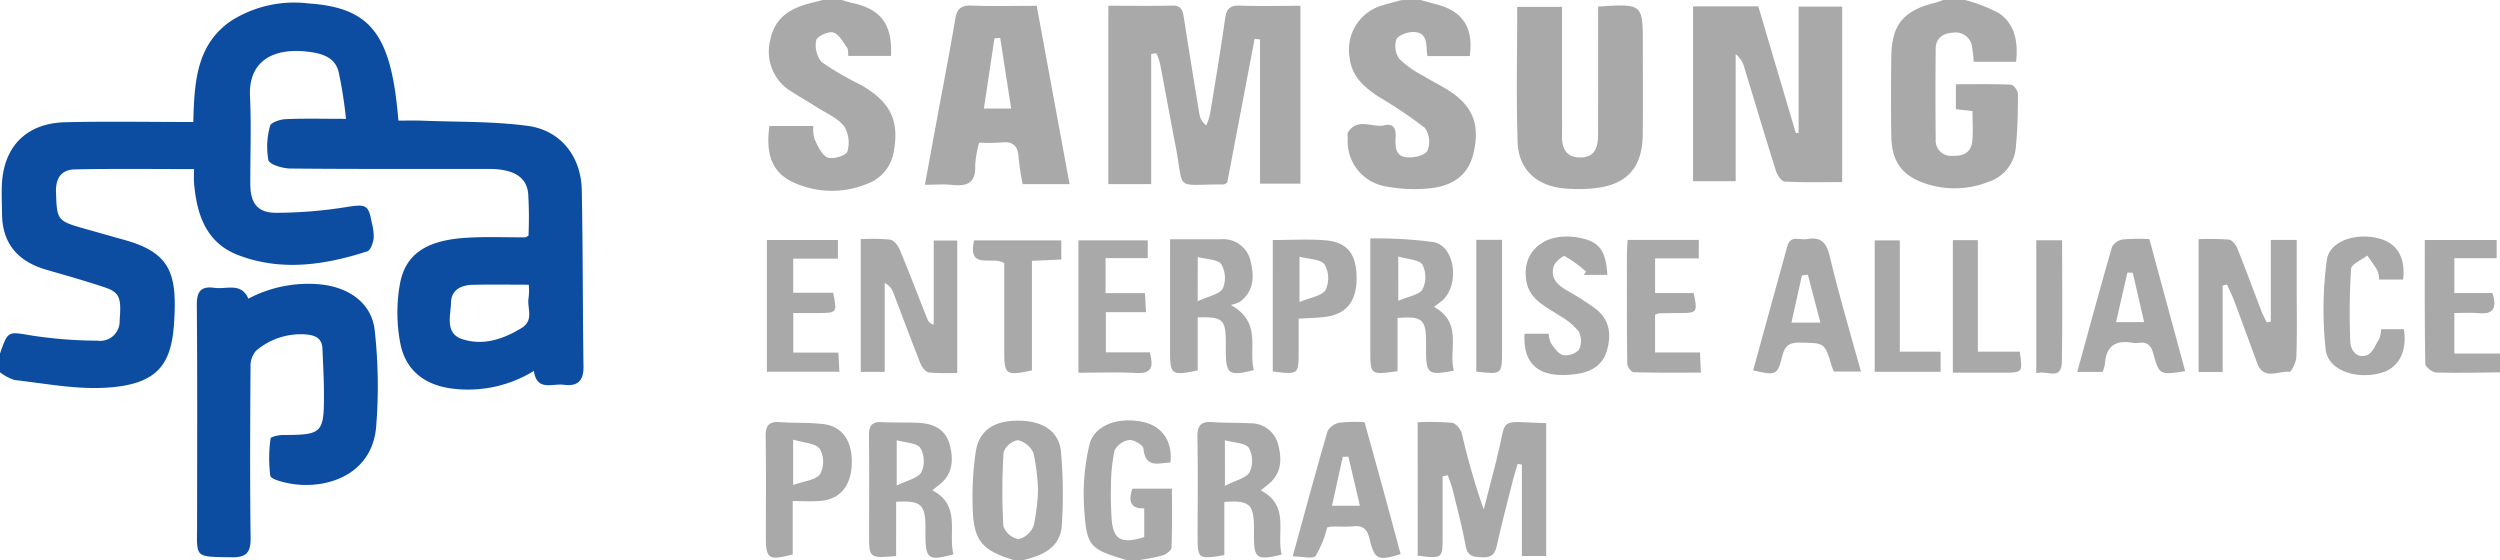 <svg xmlns="http://www.w3.org/2000/svg" width="308.667" height="69.15" viewBox="0 0 308.667 69.15">
  <g id="samsung-alliance" transform="translate(862.889 -300.267)">
    <path id="Path_424" data-name="Path 424" d="M-249.476,300.267a19.015,19.015,0,0,1,4.209,1.634c1.971,1.353,2.368,3.526,2.109,6H-248.4a18.155,18.155,0,0,0-.19-1.825,2.051,2.051,0,0,0-2.357-1.777c-1.23.072-2.128.655-2.141,2q-.056,5.591,0,11.184a1.889,1.889,0,0,0,2.069,2.021c1.348.066,2.313-.416,2.448-1.832.114-1.19.024-2.4.024-3.692l-2.049-.228v-3.084c2.248,0,4.531-.046,6.807.053.317.014.86.748.859,1.146-.008,2.242-.046,4.494-.277,6.722a4.875,4.875,0,0,1-3.349,4.124,11.341,11.341,0,0,1-7.927.171c-2.8-.97-4.041-2.736-4.088-5.811-.049-3.278-.043-6.557,0-9.835.045-3.9,1.524-5.682,5.357-6.61.355-.086.7-.236,1.042-.357Z" transform="translate(-370.807)" fill="#a9a9a9" fill-rule="evenodd"/>
    <path id="Path_425" data-name="Path 425" d="M-423.242,300.267c.66.18,1.319.366,1.98.54,3.249.853,4.577,2.871,4.1,6.384h-5.229c-.228-1.213.2-2.993-1.8-2.969-.717.009-1.824.41-2.04.929a2.731,2.731,0,0,0,.378,2.4,12.836,12.836,0,0,0,2.963,2.087c1.087.675,2.257,1.219,3.32,1.927,2.855,1.9,3.685,4.205,2.855,7.668-.613,2.559-2.416,4.053-5.684,4.314a18.733,18.733,0,0,1-5.312-.3,5.618,5.618,0,0,1-4.514-5.9c0-.257-.083-.577.037-.762,1.191-1.843,3.021-.5,4.523-.856.963-.228,1.4.312,1.355,1.316-.055,1.1-.151,2.44,1.261,2.633.874.12,2.31-.185,2.647-.779a2.963,2.963,0,0,0-.3-2.842,57.46,57.46,0,0,0-5.7-3.839c-1.806-1.194-3.376-2.532-3.607-4.932a5.674,5.674,0,0,1,4.082-6.363c.777-.246,1.573-.435,2.359-.651Z" transform="translate(-264.259)" fill="#a9a9a9" fill-rule="evenodd"/>
    <path id="Path_426" data-name="Path 426" d="M-608.3,300.267c.413.119.821.265,1.24.353,3.609.753,5.042,2.645,4.845,6.557h-5.264c-.044-.33.023-.769-.162-1.028-.5-.7-1.008-1.687-1.7-1.875-.609-.166-2,.478-2.1.965a3.188,3.188,0,0,0,.676,2.692,36.413,36.413,0,0,0,4.8,2.8c3.69,2.1,4.8,4.412,4.1,8.22a5.065,5.065,0,0,1-3.248,3.994,11.417,11.417,0,0,1-9-.091c-2.7-1.169-3.614-3.4-3.109-7.033h5.42a4.67,4.67,0,0,0,.154,1.636c.415.842.878,1.958,1.608,2.255.655.266,2.3-.237,2.438-.717a3.913,3.913,0,0,0-.391-3.142c-.837-1.041-2.249-1.625-3.431-2.382-.97-.621-1.969-1.2-2.942-1.812a5.759,5.759,0,0,1-2.754-6.432c.547-2.889,2.658-4.049,5.254-4.642.418-.1.83-.215,1.245-.323Z" transform="translate(-150.67)" fill="#a9a9a9" fill-rule="evenodd"/>
    <path id="Path_427" data-name="Path 427" d="M-547.013,451.906c-4.046-1.23-5.022-2.45-5.084-6.841a39.206,39.206,0,0,1,.388-6.515c.413-2.676,2.263-3.887,5.334-3.856,2.92.029,4.933,1.285,5.191,3.816a59.543,59.543,0,0,1,.11,9c-.144,2.874-2.365,3.819-4.779,4.4Zm2.994-8.706a25.263,25.263,0,0,0-.556-4.488,2.764,2.764,0,0,0-1.931-1.61,2.325,2.325,0,0,0-1.762,1.491,74.343,74.343,0,0,0-.027,9.127,2.49,2.49,0,0,0,1.872,1.6,2.709,2.709,0,0,0,1.872-1.679A24.644,24.644,0,0,0-544.019,443.2Z" transform="translate(-190.709 -82.488)" fill="#a9a9a9" fill-rule="evenodd"/>
    <path id="Path_428" data-name="Path 428" d="M-511.313,451.852c-4.592-1.395-4.923-1.611-5.229-6.631a26.409,26.409,0,0,1,.656-7.58c.585-2.479,3.641-3.542,6.772-2.807,2.249.528,3.522,2.428,3.239,4.979-1.42.028-3.079.8-3.336-1.739-.044-.434-1.2-1.1-1.77-1.043a2.434,2.434,0,0,0-1.8,1.309,20.988,20.988,0,0,0-.433,4.369c-.051,1.217-.009,2.442.051,3.661.143,2.937,1.069,3.553,4.051,2.652V445.46c-1.625.074-2.02-.811-1.465-2.424h4.886c0,2.416.045,4.84-.05,7.258-.014.351-.643.843-1.078.977a26.119,26.119,0,0,1-2.953.582Z" transform="translate(-212.502 -82.435)" fill="#a9a9a9" fill-rule="evenodd"/>
    <path id="Path_429" data-name="Path 429" d="M-78.744,393.3c-2.628.022-5.258.1-7.882.015-.479-.015-1.337-.687-1.343-1.068-.091-5.059-.061-10.12-.061-15.29h8.873V379.2h-5.22v4.306h4.7c.562,1.809.177,2.655-1.688,2.483-.95-.088-1.915-.015-3.014-.015v5h5.632Z" transform="translate(-475.478 -47.058)" fill="#a9a9a9" fill-rule="evenodd"/>
    <g id="Group_305" data-name="Group 305" transform="translate(-862.889 300.633)">
      <path id="Path_430" data-name="Path 430" d="M-862.889,344.5c1-2.877.977-2.715,4-2.212a54.591,54.591,0,0,0,8.018.62,2.406,2.406,0,0,0,2.753-2.483c.209-2.758.072-3.465-1.909-4.122-2.348-.78-4.733-1.454-7.111-2.141-3.472-1-5.463-3.165-5.5-6.9-.01-1.158-.07-2.318-.027-3.475.176-4.811,2.992-7.73,7.846-7.847,5.2-.125,10.4-.028,15.794-.028.13-4.876.364-9.5,4.615-12.453a14.526,14.526,0,0,1,9.542-2.194c7.775.516,10.307,3.8,11.167,14.476.962,0,1.957-.034,2.95.006,4.35.174,8.74.066,13.036.645,4.066.549,6.572,3.787,6.655,7.911.146,7.268.109,14.54.213,21.809.026,1.806-.781,2.468-2.459,2.242-1.382-.186-3.31.85-3.664-1.714a15.472,15.472,0,0,1-9.971,2.2c-3.475-.407-5.837-2.222-6.509-5.535a20.1,20.1,0,0,1-.067-7.356c.663-3.728,3.258-5.356,7.8-5.714,2.56-.2,5.146-.066,7.72-.087.053,0,.106-.058.359-.206a49.728,49.728,0,0,0-.038-5.209c-.215-2.07-1.852-3.021-4.837-3.026-8.176-.013-16.352.03-24.528-.051-.952-.009-2.573-.49-2.712-1.045a9.387,9.387,0,0,1,.215-4.234c.1-.411,1.234-.788,1.911-.818,2.308-.1,4.624-.038,7.455-.038a53.2,53.2,0,0,0-.918-5.844c-.5-1.88-2.256-2.278-3.95-2.464-4.029-.442-7.2,1.1-6.983,5.56.174,3.6.026,7.209.039,10.814.008,2.258.823,3.5,3.078,3.533a54.794,54.794,0,0,0,8.9-.728c2.294-.342,2.619-.3,3.029,2a6.136,6.136,0,0,1,.224,1.9c-.085.574-.386,1.461-.79,1.591-5.257,1.689-10.611,2.5-15.94.461-3.979-1.525-5.108-5.02-5.447-8.887-.044-.5-.007-1.013-.007-1.732-4.979,0-9.852-.068-14.722.038-1.614.035-2.377,1.034-2.316,2.824.116,3.379.135,3.537,3.39,4.456,1.713.484,3.424.973,5.139,1.452,5.7,1.594,6.412,4.3,6.06,10.066-.314,5.138-1.853,7.85-8.716,8.17-3.635.17-7.318-.548-10.969-.961a5.835,5.835,0,0,1-1.818-.955Zm65.287-8.5c-2.5,0-4.736-.041-6.971.015-1.4.035-2.6.646-2.633,2.188-.037,1.63-.791,3.818,1.417,4.527,2.554.82,5.025.011,7.3-1.385,1.617-.993.607-2.523.875-3.786A8.721,8.721,0,0,0-797.6,336.006Z" transform="translate(862.889 -301.214)" fill="#0c4da2" fill-rule="evenodd"/>
      <path id="Path_431" data-name="Path 431" d="M-793.627,392.779a15.817,15.817,0,0,1,9.008-1.75c3.427.383,6.213,2.3,6.589,5.638a62.426,62.426,0,0,1,.185,11.868c-.5,6.281-6.593,7.9-10.853,7.029-.807-.165-2.153-.5-2.227-.936a17.423,17.423,0,0,1,.039-4.589c.019-.2.969-.427,1.489-.427,4.915-.009,5.125-.194,5.1-5.245-.008-1.794-.111-3.587-.183-5.379-.051-1.281-.788-1.671-2-1.789a8.472,8.472,0,0,0-6.2,2.015,2.829,2.829,0,0,0-.68,1.995c-.048,7.011-.086,14.023.01,21.033.025,1.815-.446,2.5-2.35,2.467-4.743-.075-4.261.126-4.258-4.3.006-8.94.044-17.882-.035-26.822-.015-1.714.513-2.379,2.2-2.143C-796.314,391.648-794.512,390.735-793.627,392.779Z" transform="translate(824.293 -356.27)" fill="#0c4da2" fill-rule="evenodd"/>
    </g>
    <path id="Path_432" data-name="Path 432" d="M-508.71,302.068c2.923,0,5.415.039,7.9-.017,1.192-.027,1.3.7,1.44,1.585.607,3.93,1.25,7.855,1.9,11.779a2.168,2.168,0,0,0,.86,1.43,9.24,9.24,0,0,0,.459-1.4c.643-3.925,1.3-7.848,1.858-11.786.168-1.187.582-1.66,1.831-1.611,2.362.093,4.731.027,7.47.027v21.956h-4.987v-17.8l-.672-.071c-1.133,5.948-2.265,11.9-3.385,17.77-.23.107-.343.2-.456.2-6.227-.019-4.8.955-5.92-4.768-.663-3.4-1.27-6.81-1.924-10.21a7.687,7.687,0,0,0-.456-1.225l-.626.1V324.09h-5.293Z" transform="translate(-217.337 -1.091)" fill="#a9a9a9" fill-rule="evenodd"/>
    <path id="Path_433" data-name="Path 433" d="M-321.857,302.281h8.054c1.555,5.253,3.095,10.451,4.634,15.649l.347-.03V302.315h5.377v21.671c-2.377,0-4.733.061-7.081-.06-.391-.02-.921-.77-1.082-1.279-1.334-4.221-2.594-8.466-3.886-12.7a3.225,3.225,0,0,0-1.1-1.77v15.7h-5.263Z" transform="translate(-331.997 -1.236)" fill="#a9a9a9" fill-rule="evenodd"/>
    <path id="Path_434" data-name="Path 434" d="M-549.468,324.093h-5.793a31.306,31.306,0,0,1-.492-3.253c-.073-1.464-.694-2.065-2.176-1.887a23.088,23.088,0,0,1-2.7.019,13.48,13.48,0,0,0-.492,2.836c.109,2.158-1.015,2.581-2.845,2.383-1.007-.109-2.036-.02-3.359-.02.514-2.8.991-5.4,1.471-8.007.766-4.157,1.578-8.307,2.277-12.475.216-1.29.765-1.686,2.047-1.638,2.614.1,5.234.029,8.006.029Zm-7.21-9.33c-.472-3.042-.912-5.885-1.353-8.728l-.711.063-1.3,8.665Z" transform="translate(-181.367 -1.094)" fill="#a9a9a9" fill-rule="evenodd"/>
    <path id="Path_435" data-name="Path 435" d="M-368.122,302.153c5.52-.351,5.52-.351,5.52,4.739,0,3.67.027,7.34-.008,11.009-.039,4.174-1.959,6.294-6.109,6.7a18.361,18.361,0,0,1-3.841-.02c-3.24-.37-5.386-2.38-5.5-5.663-.185-5.522-.051-11.053-.051-16.729h5.531v12.779c0,1.03.021,2.061,0,3.09-.036,1.559.473,2.71,2.226,2.731,1.8.021,2.219-1.236,2.223-2.732q.017-6.857.008-13.713Z" transform="translate(-297.451 -1.077)" fill="#a9a9a9" fill-rule="evenodd"/>
    <path id="Path_436" data-name="Path 436" d="M-409.865,435.15a33.619,33.619,0,0,1,4.246.063c.466.06,1.073.8,1.212,1.329a88.676,88.676,0,0,0,2.7,9.385q.809-3.139,1.617-6.277c.016-.062,0-.131.019-.192,1.36-5.018-.14-4.391,6.078-4.2v16.4h-3V440.38l-.52-.1c-.2.683-.419,1.36-.593,2.049-.674,2.674-1.382,5.34-1.975,8.032-.235,1.066-.667,1.513-1.8,1.461-1.044-.048-1.815-.07-2.057-1.4-.425-2.332-1.039-4.63-1.6-6.936-.148-.608-.4-1.192-.6-1.787l-.643.129q0,3.687,0,7.373c0,2.794,0,2.794-3.079,2.419Z" transform="translate(-277.992 -82.747)" fill="#a9a9a9" fill-rule="evenodd"/>
    <path id="Path_437" data-name="Path 437" d="M-157.33,382.388v10.667H-160.3v-16.4a32.274,32.274,0,0,1,3.746.053c.4.046.867.658,1.05,1.113,1.024,2.547,1.964,5.127,2.948,7.689.187.486.442.947.665,1.42l.507-.093v-10.09h3.2v5.915c0,2.83.056,5.661-.041,8.488-.023.669-.619,1.907-.844,1.883-1.361-.146-3.186,1.1-3.989-1.059-.96-2.581-1.894-5.171-2.861-7.749-.252-.671-.582-1.313-.877-1.969Z" transform="translate(-431.136 -46.858)" fill="#a9a9a9" fill-rule="evenodd"/>
    <path id="Path_438" data-name="Path 438" d="M-587.827,376.631a25.12,25.12,0,0,1,3.634.059c.452.067.968.729,1.179,1.235,1.18,2.835,2.273,5.708,3.405,8.563a1.2,1.2,0,0,0,.79.707V376.8h2.905v16.347a27.977,27.977,0,0,1-3.49-.052c-.395-.049-.864-.643-1.042-1.09-1.162-2.917-2.248-5.865-3.375-8.8a2.031,2.031,0,0,0-1.049-1.159v10.971h-2.957Z" transform="translate(-168.788 -46.837)" fill="#a9a9a9" fill-rule="evenodd"/>
    <path id="Path_439" data-name="Path 439" d="M-417.134,384.9c3.621,2.051,1.758,5.272,2.457,7.881-3.19.608-3.424.42-3.436-2.547,0-.386,0-.772,0-1.158-.02-2.61-.526-3.048-3.518-2.794v6.564c-3.315.48-3.363.442-3.363-2.462,0-4.5,0-9,0-13.928a53.231,53.231,0,0,1,7.839.457c2.588.521,3.208,5.088,1.15,7.125A13.412,13.412,0,0,1-417.134,384.9Zm-4.408-.74c1.283-.562,2.6-.729,3-1.424a3.423,3.423,0,0,0-.011-3.031c-.423-.645-1.807-.659-2.989-1.02Z" transform="translate(-268.707 -46.752)" fill="#a9a9a9" fill-rule="evenodd"/>
    <path id="Path_440" data-name="Path 440" d="M-488.987,376.725c2.277,0,4.262-.009,6.246,0a3.441,3.441,0,0,1,3.7,2.716c.469,1.887.42,3.714-1.352,5.024a5.1,5.1,0,0,1-1.089.368c3.908,2.2,2.126,5.428,2.846,8.035-3.087.8-3.456.52-3.471-2.39,0-.386,0-.772,0-1.158-.015-2.691-.38-3.029-3.466-2.953v6.548c-3.239.683-3.415.542-3.416-2.474C-488.988,385.948-488.987,381.452-488.987,376.725Zm3.412,7.652c1.334-.627,2.672-.836,3.1-1.573a3.352,3.352,0,0,0-.192-3c-.432-.615-1.785-.585-2.9-.889Z" transform="translate(-229.439 -46.915)" fill="#a9a9a9" fill-rule="evenodd"/>
    <path id="Path_441" data-name="Path 441" d="M-581.857,451.681c-3.334.266-3.335.266-3.336-2.688,0-4.051.034-8.1-.02-12.151-.016-1.225.343-1.779,1.641-1.7,1.537.1,3.086,0,4.622.1,1.788.119,3.232.821,3.726,2.746.5,1.945.32,3.7-1.436,5-.2.148-.388.311-.72.579,3.569,1.858,1.914,5.207,2.6,7.894-3.063.852-3.449.578-3.457-2.315,0-.386.005-.772,0-1.158-.044-2.694-.578-3.17-3.617-3.01Zm.074-14.305v5.6c1.292-.648,2.6-.891,3.045-1.644a3.321,3.321,0,0,0-.117-2.988C-579.3,437.706-580.654,437.707-581.783,437.375Z" transform="translate(-170.392 -82.76)" fill="#a9a9a9" fill-rule="evenodd"/>
    <path id="Path_442" data-name="Path 442" d="M-472.414,443.566c3.623,1.88,1.9,5.231,2.567,7.923-3.109.737-3.413.511-3.42-2.407,0-.386.005-.772,0-1.157-.05-2.673-.616-3.16-3.654-2.945v6.576c-3.249.522-3.3.484-3.3-2.429,0-4.05.054-8.1-.028-12.149-.029-1.451.461-1.963,1.885-1.851,1.533.121,3.08.051,4.616.148a3.474,3.474,0,0,1,3.5,2.738c.474,1.869.331,3.571-1.326,4.86C-471.811,443.059-472.041,443.258-472.414,443.566Zm-4.434-.566c1.327-.691,2.618-.95,3.05-1.7a3.341,3.341,0,0,0-.1-2.987c-.438-.63-1.8-.619-2.953-.948Z" transform="translate(-234.802 -82.745)" fill="#a9a9a9" fill-rule="evenodd"/>
    <path id="Path_443" data-name="Path 443" d="M-302.651,392.764q2.11-7.662,4.213-15.316c.4-1.452,1.556-.726,2.4-.884,1.687-.318,2.424.338,2.841,2.1,1.113,4.717,2.511,9.367,3.852,14.245h-3.343c-.083-.209-.194-.438-.265-.679-.856-2.9-.855-2.841-3.958-2.891-1.238-.02-1.814.337-2.119,1.574C-299.644,393.394-299.82,393.433-302.651,392.764Zm8.3-5.9c-.57-2.185-1.056-4.048-1.542-5.91l-.738.1c-.419,1.885-.838,3.77-1.292,5.814Z" transform="translate(-343.782 -46.771)" fill="#a9a9a9" fill-rule="evenodd"/>
    <path id="Path_444" data-name="Path 444" d="M-190.177,376.618c1.511,5.574,2.964,10.933,4.421,16.3-3.153.49-3.2.5-3.947-2.206-.275-1-.75-1.412-1.75-1.287a2.6,2.6,0,0,1-.77,0c-2.071-.369-3.3.349-3.432,2.575a5.148,5.148,0,0,1-.3,1.022h-3.13c1.438-5.226,2.821-10.351,4.3-15.449a1.886,1.886,0,0,1,1.359-.917A24.137,24.137,0,0,1-190.177,376.618Zm-2.049,4.162-.663-.039-1.4,6.13h3.468Z" transform="translate(-407.336 -46.83)" fill="#a9a9a9" fill-rule="evenodd"/>
    <path id="Path_445" data-name="Path 445" d="M-449.794,451.693c1.472-5.353,2.832-10.422,4.305-15.457a2.172,2.172,0,0,1,1.511-1.057,17.443,17.443,0,0,1,3.055-.048c.757,2.727,1.513,5.427,2.253,8.132s1.468,5.437,2.2,8.15c-2.817.859-3.219.694-3.838-1.9-.274-1.148-.782-1.653-1.979-1.537-.893.087-1.8.019-2.7.035a2.887,2.887,0,0,0-.55.116,13.074,13.074,0,0,1-1.42,3.5C-447.29,452.048-448.629,451.693-449.794,451.693Zm8.3-6.251-1.423-6.055-.69.013-1.335,6.042Z" transform="translate(-253.49 -82.73)" fill="#a9a9a9" fill-rule="evenodd"/>
    <path id="Path_446" data-name="Path 446" d="M-365.489,380.586h-2.929l.3-.409a16.654,16.654,0,0,0-2.613-1.894c-.224-.11-1.22.706-1.383,1.241-.459,1.5.519,2.353,1.727,3.045A32.891,32.891,0,0,1-367,384.731c1.774,1.329,2.044,3.179,1.46,5.184-.558,1.914-2.033,2.69-3.9,2.929-4.375.561-6.482-1.071-6.278-4.986h2.99a3.1,3.1,0,0,0,.275,1.171c.412.57.909,1.327,1.492,1.455a2.228,2.228,0,0,0,1.969-.656,2.576,2.576,0,0,0-.046-2.273,8.087,8.087,0,0,0-2.326-1.91c-1.687-1.137-3.726-1.972-4.126-4.275-.649-3.745,2.348-6.167,6.542-5.364C-366.521,376.47-365.678,377.524-365.489,380.586Z" transform="translate(-298.943 -46.382)" fill="#a9a9a9" fill-rule="evenodd"/>
    <path id="Path_447" data-name="Path 447" d="M-456.157,376.894c2.278,0,4.4-.135,6.5.034,2.739.22,3.867,1.737,3.848,4.751-.018,2.849-1.321,4.419-3.968,4.719-.953.108-1.917.126-3.187.2,0,1.329,0,2.645,0,3.961,0,2.959,0,2.959-3.194,2.56Zm3.3,7.656c1.313-.562,2.737-.735,3.224-1.5a3.419,3.419,0,0,0-.132-3.142c-.481-.665-1.921-.637-3.092-.957Z" transform="translate(-249.585 -46.99)" fill="#a9a9a9" fill-rule="evenodd"/>
    <path id="Path_448" data-name="Path 448" d="M-614.877,444.884v6.587c-3.016.782-3.316.57-3.317-2.213,0-4.116.042-8.233-.024-12.349-.022-1.336.4-1.875,1.765-1.772,1.79.134,3.605.027,5.381.247,2.365.294,3.578,2.126,3.487,4.918-.089,2.749-1.478,4.389-3.946,4.57C-612.546,444.946-613.572,444.884-614.877,444.884Zm.055-1.983c1.372-.5,2.807-.6,3.327-1.34a3.3,3.3,0,0,0-.033-3.115c-.552-.719-2-.746-3.294-1.147Z" transform="translate(-150.138 -82.753)" fill="#a9a9a9" fill-rule="evenodd"/>
    <path id="Path_449" data-name="Path 449" d="M-518.267,393.417V377.069h8.561v2.2h-5.209v4.314h4.867l.126,2.362h-4.96V390.9h5.431c.457,1.745.3,2.659-1.671,2.545C-513.418,393.315-515.728,393.417-518.267,393.417Z" transform="translate(-211.472 -47.128)" fill="#a9a9a9" fill-rule="evenodd"/>
    <path id="Path_450" data-name="Path 450" d="M-334.13,379.228h-5.393v4.282h4.77c.476,2.417.448,2.451-1.78,2.467-.835.005-1.67.014-2.5.034a2.225,2.225,0,0,0-.491.17v4.661h5.544c.038.852.068,1.52.111,2.489-2.854,0-5.578.032-8.3-.048-.286-.008-.789-.673-.793-1.038-.057-4.5-.043-9-.038-13.494,0-.565.05-1.13.082-1.8h8.792Z" transform="translate(-319.017 -47.058)" fill="#a9a9a9" fill-rule="evenodd"/>
    <path id="Path_451" data-name="Path 451" d="M-110.561,381.176h-2.963a3.306,3.306,0,0,0-.185-1.066c-.37-.661-.84-1.266-1.269-1.894-.7.543-1.956,1.044-2,1.635a84.478,84.478,0,0,0-.1,8.991c.037,1.105.832,2.113,2.045,1.678.665-.238,1.072-1.281,1.515-2.01a3.948,3.948,0,0,0,.258-1.2h2.8c.435,2.772-.67,4.82-2.839,5.4-3.118.839-6.535-.333-6.824-2.911a45.892,45.892,0,0,1,.147-11.025c.309-2.343,3.542-3.406,6.394-2.684C-111.309,376.671-110.237,378.435-110.561,381.176Z" transform="translate(-455.627 -46.394)" fill="#a9a9a9" fill-rule="evenodd"/>
    <path id="Path_452" data-name="Path 452" d="M-614.577,379.269v4.209h4.929c.508,2.438.465,2.494-1.755,2.506-1.016.005-2.032,0-3.163,0v4.885H-609c.044.85.08,1.524.123,2.359h-8.951V376.968h8.769v2.3Z" transform="translate(-150.376 -47.066)" fill="#a9a9a9" fill-rule="evenodd"/>
    <path id="Path_453" data-name="Path 453" d="M-548.117,379.9c-1.413-.973-4.556.986-3.727-2.806h10.776v2.358l-3.625.163v13.53c-3.248.685-3.425.544-3.425-2.472C-548.117,387.072-548.117,383.474-548.117,379.9Z" transform="translate(-190.785 -47.142)" fill="#a9a9a9" fill-rule="evenodd"/>
    <path id="Path_454" data-name="Path 454" d="M-235.751,390.785h5.181c.36,2.581.36,2.586-1.991,2.593-2.045.007-4.09,0-6.275,0V377.014h3.085Z" transform="translate(-382.941 -47.095)" fill="#a9a9a9" fill-rule="evenodd"/>
    <path id="Path_455" data-name="Path 455" d="M-260.706,390.828h5.034v2.486h-8.135V377.089h3.1Z" transform="translate(-367.618 -47.141)" fill="#a9a9a9" fill-rule="evenodd"/>
    <path id="Path_456" data-name="Path 456" d="M-208.99,377.052c0,5.105.058,10.05-.024,14.992-.041,2.479-1.956.94-3.166,1.439V377.052Z" transform="translate(-399.298 -47.118)" fill="#a9a9a9" fill-rule="evenodd"/>
    <path id="Path_457" data-name="Path 457" d="M-391.127,376.891h3.179v8.282q0,2.7,0,5.4c0,2.957,0,2.957-3.179,2.594Z" transform="translate(-289.49 -47.019)" fill="#a9a9a9" fill-rule="evenodd"/>
  </g>
</svg>
